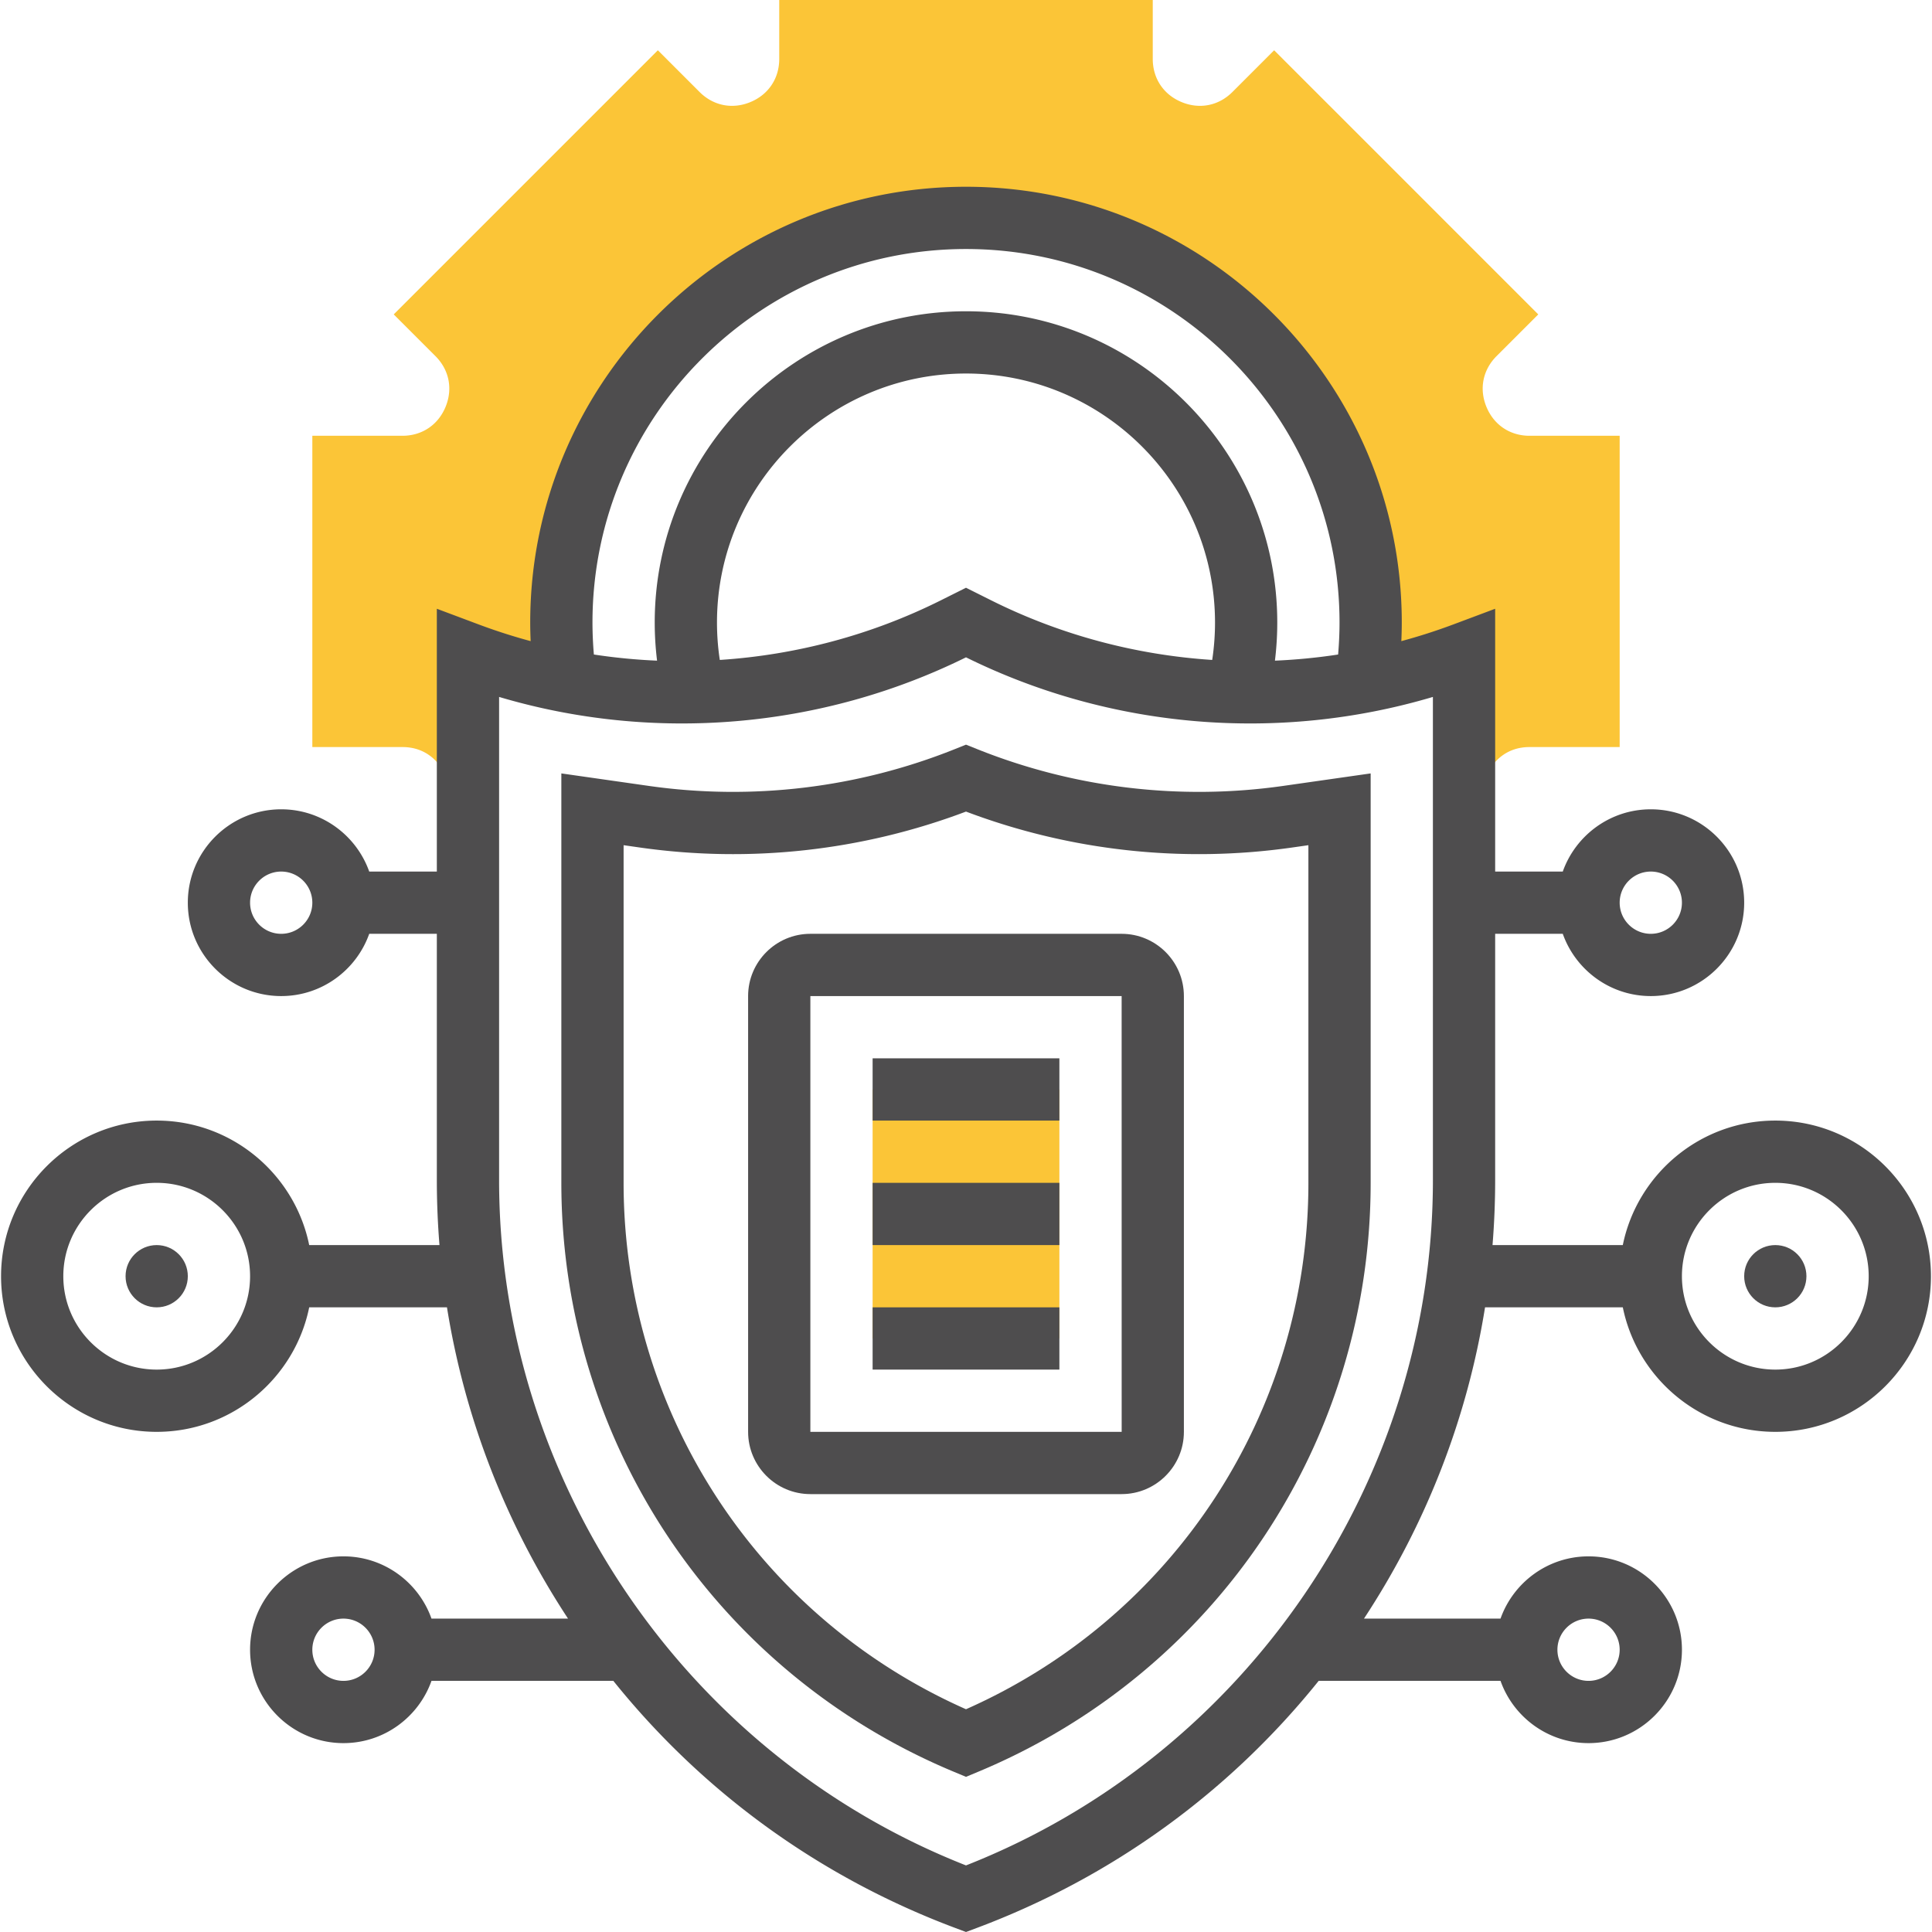 <svg xmlns="http://www.w3.org/2000/svg" version="1.1" xmlns:xlink="http://www.w3.org/1999/xlink" width="512" height="512" x="0" y="0" viewBox="0 0 496 496.544" style="enable-background:new 0 0 512 512" xml:space="preserve" class=""><g><path fill="#fbc537" d="M224 280h48v64h-48z" opacity="1" data-original="#f0bc5e"></path><circle cx="40" cy="328" r="8" fill="#4e4d4e" opacity="1" data-original="#000000" class=""></circle><path fill="#fbc537" d="M392.853 112c-5.021 0-9.165-2.77-11.086-7.408-1.922-4.639-.949-9.527 2.602-13.078l10.71-10.71-67.882-67.883-10.711 10.711c-3.55 3.549-8.437 4.522-13.078 2.601-4.638-1.92-7.408-6.065-7.408-11.086V0h-96v15.147c0 5.021-2.77 9.165-7.407 11.086-4.641 1.922-9.529.949-13.078-2.601l-10.711-10.711-67.882 67.883 10.71 10.71c3.551 3.55 4.523 8.439 2.602 13.078-1.921 4.638-6.065 7.408-11.086 7.408H80v80h23.147c5.765 0 8.801 3.445 10.098 5.499l2.354 3.729h4.4V168a156.706 156.706 0 0 0 25.085 7.08A105.04 105.04 0 0 1 144 160c0-57.438 46.562-104 104-104s104 46.562 104 104c0 5.121-.37 10.157-1.085 15.08A156.676 156.676 0 0 0 376 168v33.229h4.399l2.354-3.729c1.297-2.054 4.333-5.5 10.099-5.5H416v-80z" opacity="1" data-original="#f0bc5e"></path><path d="M192 256v112c0 8.822 7.178 16 16 16h80c8.822 0 16-7.178 16-16V256c0-8.822-7.178-16-16-16h-80c-8.822 0-16 7.178-16 16zm96.01 112H208V256h80z" fill="#4e4d4e" opacity="1" data-original="#000000" class=""></path><path d="M224 272h48v16h-48zM224 304h48v16h-48zM224 336h48v16h-48z" fill="#4e4d4e" opacity="1" data-original="#000000" class=""></path><path d="M250.971 192.572 248 191.384l-2.971 1.188a153.397 153.397 0 0 1-78.547 9.416L144 198.776V304c0 66.418 39.614 125.84 100.923 151.385l3.077 1.282 3.077-1.282C312.386 429.84 352 370.418 352 304V198.776l-22.483 3.212a153.382 153.382 0 0 1-78.546-9.416zm80.808 25.255 4.221-.603V304c0 58.818-34.43 111.559-88 135.293-53.57-23.734-88-76.475-88-135.293v-86.776l4.22.603a169.417 169.417 0 0 0 83.78-9.243 169.422 169.422 0 0 0 83.779 9.243z" fill="#4e4d4e" opacity="1" data-original="#000000" class=""></path><circle cx="456" cy="328" r="8" fill="#4e4d4e" opacity="1" data-original="#000000" class=""></circle><path d="M456 288c-19.317 0-35.478 13.765-39.195 32h-33.483c.447-5.534.678-11.105.678-16.704V240h17.376c3.302 9.311 12.195 16 22.624 16 13.233 0 24-10.766 24-24s-10.767-24-24-24c-10.429 0-19.321 6.689-22.624 16H384v-67.544l-10.809 4.053a147.55 147.55 0 0 1-13.303 4.269c.067-1.593.111-3.187.111-4.778 0-61.757-50.243-112-112-112S136 98.243 136 160c0 1.592.044 3.185.111 4.778a147.55 147.55 0 0 1-13.303-4.269L112 156.456V224H94.624c-3.302-9.311-12.195-16-22.624-16-13.233 0-24 10.766-24 24s10.767 24 24 24c10.429 0 19.321-6.689 22.624-16H112v63.296c0 5.6.232 11.17.678 16.704H79.195C75.478 301.765 59.317 288 40 288c-22.056 0-40 17.944-40 40s17.944 40 40 40c19.317 0 35.478-13.765 39.195-32h35.409c4.564 28.472 15.088 55.63 31.113 80h-35.093c-3.302-9.311-12.195-16-22.624-16-13.233 0-24 10.767-24 24s10.767 24 24 24c10.429 0 19.321-6.689 22.624-16h46.737c23.032 28.668 53.133 50.48 87.831 63.49l2.809 1.054 2.809-1.054c34.697-13.011 64.799-34.822 87.831-63.49h46.737c3.302 9.311 12.195 16 22.624 16 13.233 0 24-10.767 24-24s-10.767-24-24-24c-10.429 0-19.321 6.689-22.624 16h-35.093c16.025-24.37 26.548-51.528 31.113-80h35.409c3.717 18.235 19.878 32 39.195 32 22.056 0 40-17.944 40-40S478.056 288 456 288zm-32-64c4.411 0 8 3.589 8 8s-3.589 8-8 8-8-3.589-8-8 3.589-8 8-8zM72 240c-4.411 0-8-3.589-8-8s3.589-8 8-8 8 3.589 8 8-3.589 8-8 8zM40 352c-13.233 0-24-10.767-24-24s10.767-24 24-24 24 10.767 24 24-10.767 24-24 24zm112-192c0-52.935 43.065-96 96-96s96 43.065 96 96c0 2.741-.131 5.487-.362 8.218a149.376 149.376 0 0 1-16.238 1.577c.396-3.241.599-6.513.599-9.795 0-44.112-35.888-80-80-80s-80 35.888-80 80c0 3.283.206 6.554.602 9.795a149.437 149.437 0 0 1-16.24-1.577A98.017 98.017 0 0 1 152 160zm32.724 9.611A64.713 64.713 0 0 1 184 160c0-35.29 28.71-64 64-64s64 28.71 64 64c0 3.228-.246 6.442-.722 9.611-19.609-1.278-38.975-6.403-56.835-15.334L248 151.056l-6.442 3.221c-17.86 8.93-37.226 14.055-56.834 15.334zM88 432c-4.411 0-8-3.589-8-8s3.589-8 8-8 8 3.589 8 8-3.589 8-8 8zm320-16c4.411 0 8 3.589 8 8s-3.589 8-8 8-8-3.589-8-8 3.589-8 8-8zm-40-112.704c0 77.445-48.1 147.843-120 176.134-71.9-28.291-120-98.688-120-176.134V179.119c39.644 11.783 82.735 8.229 120-10.177 37.265 18.407 80.357 21.96 120 10.177zM456 352c-13.233 0-24-10.767-24-24s10.767-24 24-24 24 10.767 24 24-10.767 24-24 24z" fill="#4e4d4e" opacity="1" data-original="#000000" class=""></path></g></svg>